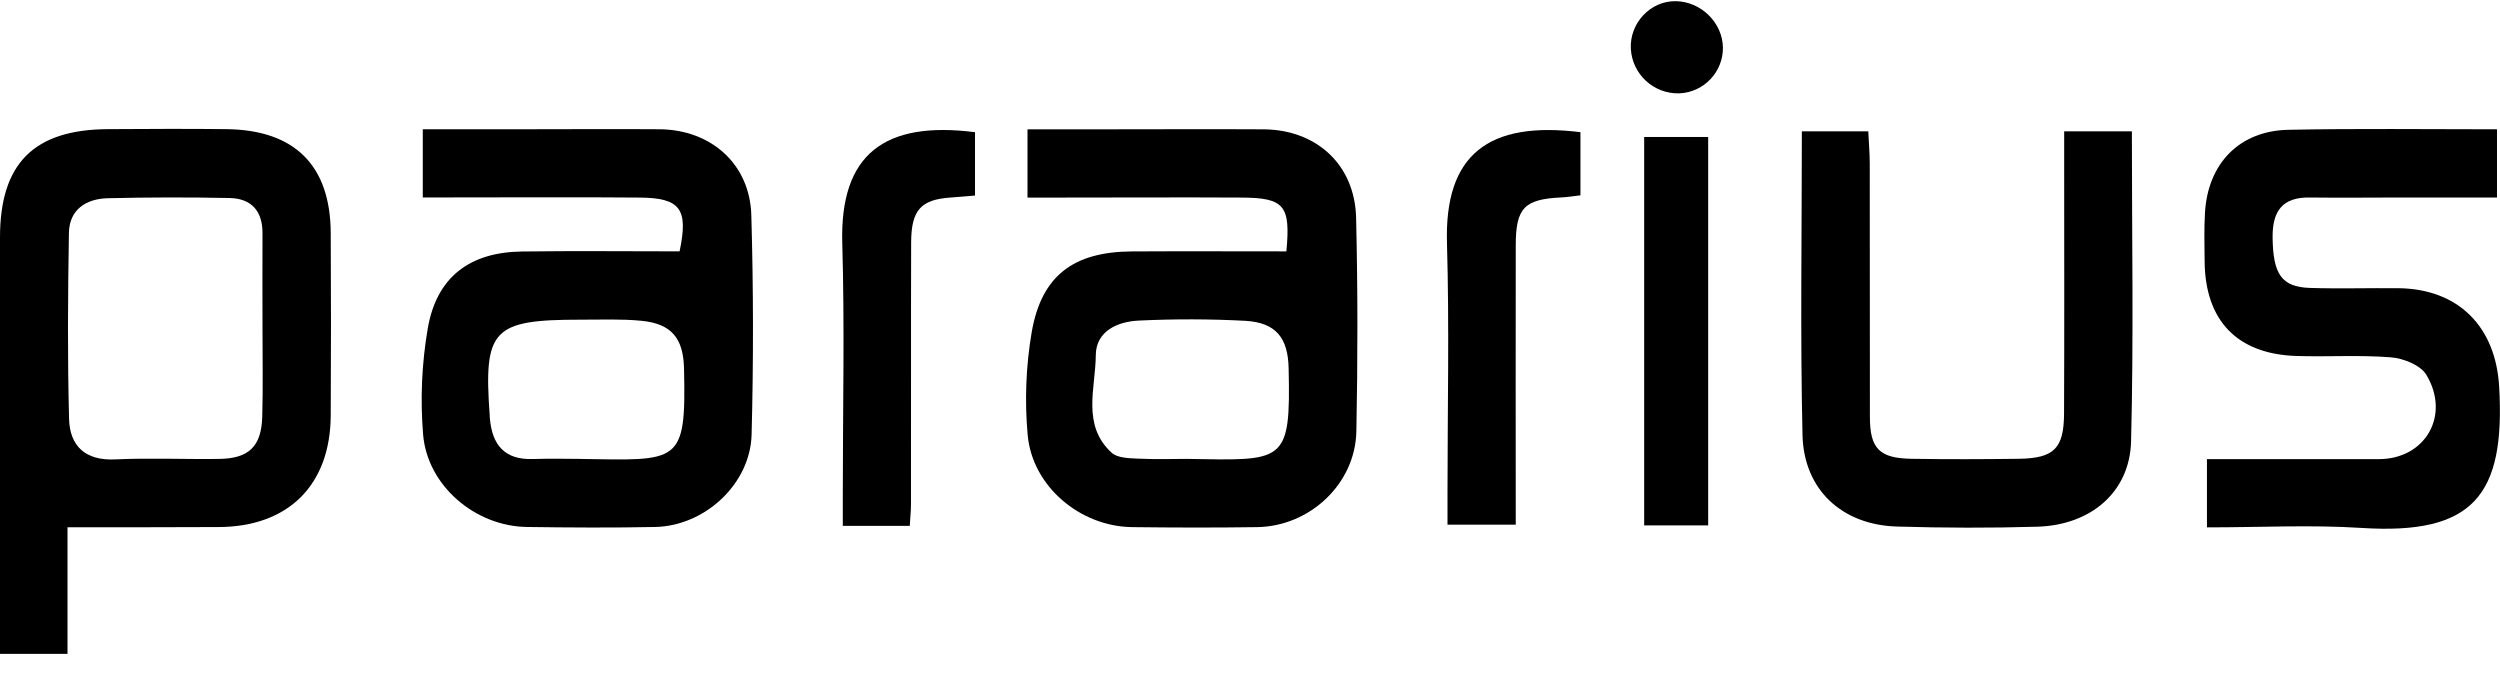 <?xml version="1.0" encoding="UTF-8"?>
<svg width="100px" height="27px" viewBox="0 0 100 27" version="1.1" xmlns="http://www.w3.org/2000/svg" xmlns:xlink="http://www.w3.org/1999/xlink">
    <!-- Generator: Sketch 55.2 (78181) - https://sketchapp.com -->
    <title>pararius</title>
    <desc>Created with Sketch.</desc>
    <g id="Page-1" stroke="none" stroke-width="1" fill="none" fill-rule="evenodd">
        <g id="pararius" fill="#000000">
            <path d="M2.7,21.09 L2.7,26.154 L0,26.154 L0,24.991 C0,19.829 0,14.665 0,9.5 C0,6.535 1.356,5.182 4.319,5.166 C5.904,5.157 7.49,5.147 9.075,5.166 C11.795,5.204 13.212,6.619 13.229,9.311 C13.243,11.75 13.243,14.188 13.229,16.627 C13.211,19.415 11.522,21.077 8.729,21.082 C6.787,21.093 4.842,21.09 2.7,21.09 Z M10.5,13.127 C10.5,11.866 10.493,10.604 10.5,9.343 C10.507,8.451 10.069,7.943 9.191,7.921 C7.564,7.888 5.937,7.89 4.309,7.929 C3.445,7.951 2.773,8.38 2.757,9.316 C2.715,11.797 2.697,14.281 2.763,16.761 C2.792,17.842 3.415,18.432 4.607,18.376 C5.988,18.311 7.373,18.376 8.757,18.357 C9.957,18.343 10.457,17.857 10.49,16.667 C10.523,15.477 10.5,14.307 10.5,13.127 Z" id="Shape" fill-rule="nonzero"></path>
            <path d="M16.911,7.9 L16.911,5.17 L21.135,5.17 C22.883,5.17 24.635,5.157 26.38,5.17 C28.445,5.189 29.994,6.561 30.053,8.606 C30.137,11.531 30.141,14.457 30.064,17.386 C30.01,19.366 28.188,21.039 26.206,21.079 C24.499,21.114 22.791,21.103 21.084,21.079 C19.017,21.055 17.095,19.437 16.924,17.379 C16.808,15.965 16.87,14.542 17.109,13.144 C17.462,11.087 18.78,10.089 20.873,10.06 C22.982,10.031 25.091,10.054 27.184,10.054 C27.541,8.354 27.217,7.917 25.584,7.903 C23.145,7.882 20.706,7.897 18.266,7.897 L16.911,7.9 Z M23.186,18.357 C27.178,18.418 27.451,18.594 27.361,14.743 C27.333,13.525 26.861,12.948 25.651,12.831 C24.851,12.753 24.029,12.788 23.218,12.787 C19.703,12.787 19.337,13.172 19.589,16.623 C19.589,16.664 19.589,16.704 19.596,16.745 C19.688,17.789 20.179,18.396 21.304,18.361 C22.034,18.337 22.766,18.356 23.186,18.356 L23.186,18.357 Z" id="Shape" fill-rule="nonzero"></path>
            <path d="M51.455,10.055 C51.629,8.215 51.372,7.913 49.662,7.903 C47.262,7.889 44.862,7.903 42.462,7.903 L41.1,7.903 L41.1,5.173 L44.08,5.173 C46.235,5.173 48.39,5.161 50.544,5.173 C52.665,5.188 54.195,6.594 54.244,8.711 C54.313,11.555 54.31,14.403 54.255,17.248 C54.216,19.348 52.399,21.054 50.285,21.085 C48.619,21.11 46.952,21.105 45.285,21.085 C43.212,21.061 41.292,19.459 41.107,17.4 C40.983,16.027 41.037,14.644 41.268,13.285 C41.662,11.018 42.945,10.071 45.279,10.057 C47.344,10.045 49.407,10.055 51.455,10.055 Z M47.434,18.355 C51.382,18.42 51.634,18.572 51.545,14.723 C51.518,13.515 51.039,12.905 49.818,12.833 C48.4,12.758 46.979,12.755 45.56,12.823 C44.701,12.859 43.838,13.247 43.832,14.205 C43.823,15.525 43.259,17.005 44.467,18.11 C44.696,18.32 45.152,18.328 45.507,18.345 C46.236,18.38 46.967,18.356 47.434,18.356 L47.434,18.355 Z" id="Shape" fill-rule="nonzero"></path>
            <path d="M99.88,5.172 L99.88,7.9 L96.063,7.9 C94.844,7.9 93.623,7.917 92.404,7.9 C91.298,7.88 90.896,8.439 90.904,9.49 C90.92,10.954 91.252,11.48 92.396,11.517 C93.574,11.554 94.754,11.517 95.933,11.528 C98.353,11.555 99.828,13.082 99.966,15.462 C100.22,19.828 98.926,21.404 94.458,21.117 C92.437,20.987 90.401,21.095 88.278,21.095 L88.278,18.365 L95.154,18.365 C97.005,18.365 98.032,16.623 97.054,14.993 C96.82,14.604 96.135,14.331 95.633,14.293 C94.38,14.193 93.114,14.28 91.855,14.239 C89.487,14.163 88.207,12.827 88.185,10.456 C88.179,9.806 88.16,9.156 88.199,8.505 C88.317,6.527 89.587,5.226 91.544,5.192 C94.268,5.136 96.992,5.172 99.88,5.172 Z" id="Path"></path>
            <path d="M85.275,5.253 C85.275,9.453 85.349,13.553 85.243,17.653 C85.191,19.688 83.63,21.005 81.495,21.068 C79.627,21.124 77.754,21.117 75.885,21.062 C73.692,21 72.152,19.6 72.1,17.4 C72.008,13.381 72.074,9.36 72.074,5.253 L74.731,5.253 C74.751,5.681 74.789,6.113 74.79,6.545 C74.795,9.92 74.79,13.294 74.796,16.669 C74.796,17.949 75.175,18.331 76.468,18.352 C77.891,18.375 79.314,18.37 80.737,18.352 C82.16,18.334 82.556,17.943 82.562,16.538 C82.577,13.245 82.567,9.952 82.567,6.658 L82.567,5.253 L85.275,5.253 Z" id="Path"></path>
            <path d="M63.218,5.287 L63.218,7.813 C62.937,7.845 62.706,7.885 62.475,7.896 C60.975,7.964 60.632,8.308 60.63,9.814 C60.622,13.505 60.63,17.196 60.63,20.988 L57.9,20.988 L57.9,19.721 C57.9,16.392 57.975,13.061 57.879,9.734 C57.774,6.185 59.526,4.831 63.218,5.287 Z" id="Path"></path>
            <path d="M36.391,21.035 L33.712,21.035 L33.712,19.714 C33.712,16.385 33.788,13.054 33.691,9.727 C33.591,6.163 35.383,4.827 39,5.288 L39,7.822 C38.664,7.849 38.351,7.879 38.039,7.9 C36.839,7.98 36.451,8.391 36.446,9.7 C36.434,13.192 36.446,16.683 36.439,20.175 C36.439,20.414 36.413,20.654 36.391,21.035 Z" id="Path"></path>
            <polygon id="Path" points="65.767 21.016 65.767 5.479 68.327 5.479 68.327 21.016"></polygon>
            <path d="M68.917,1.9 C68.926,2.88 68.156,3.691 67.177,3.734 C66.153,3.765 65.291,2.975 65.233,1.952 C65.183,0.92 66.015,0.035 67.025,0.047 C68.035,0.059 68.9,0.9 68.917,1.9 Z" id="Path"></path>
        </g>
    </g>
</svg>